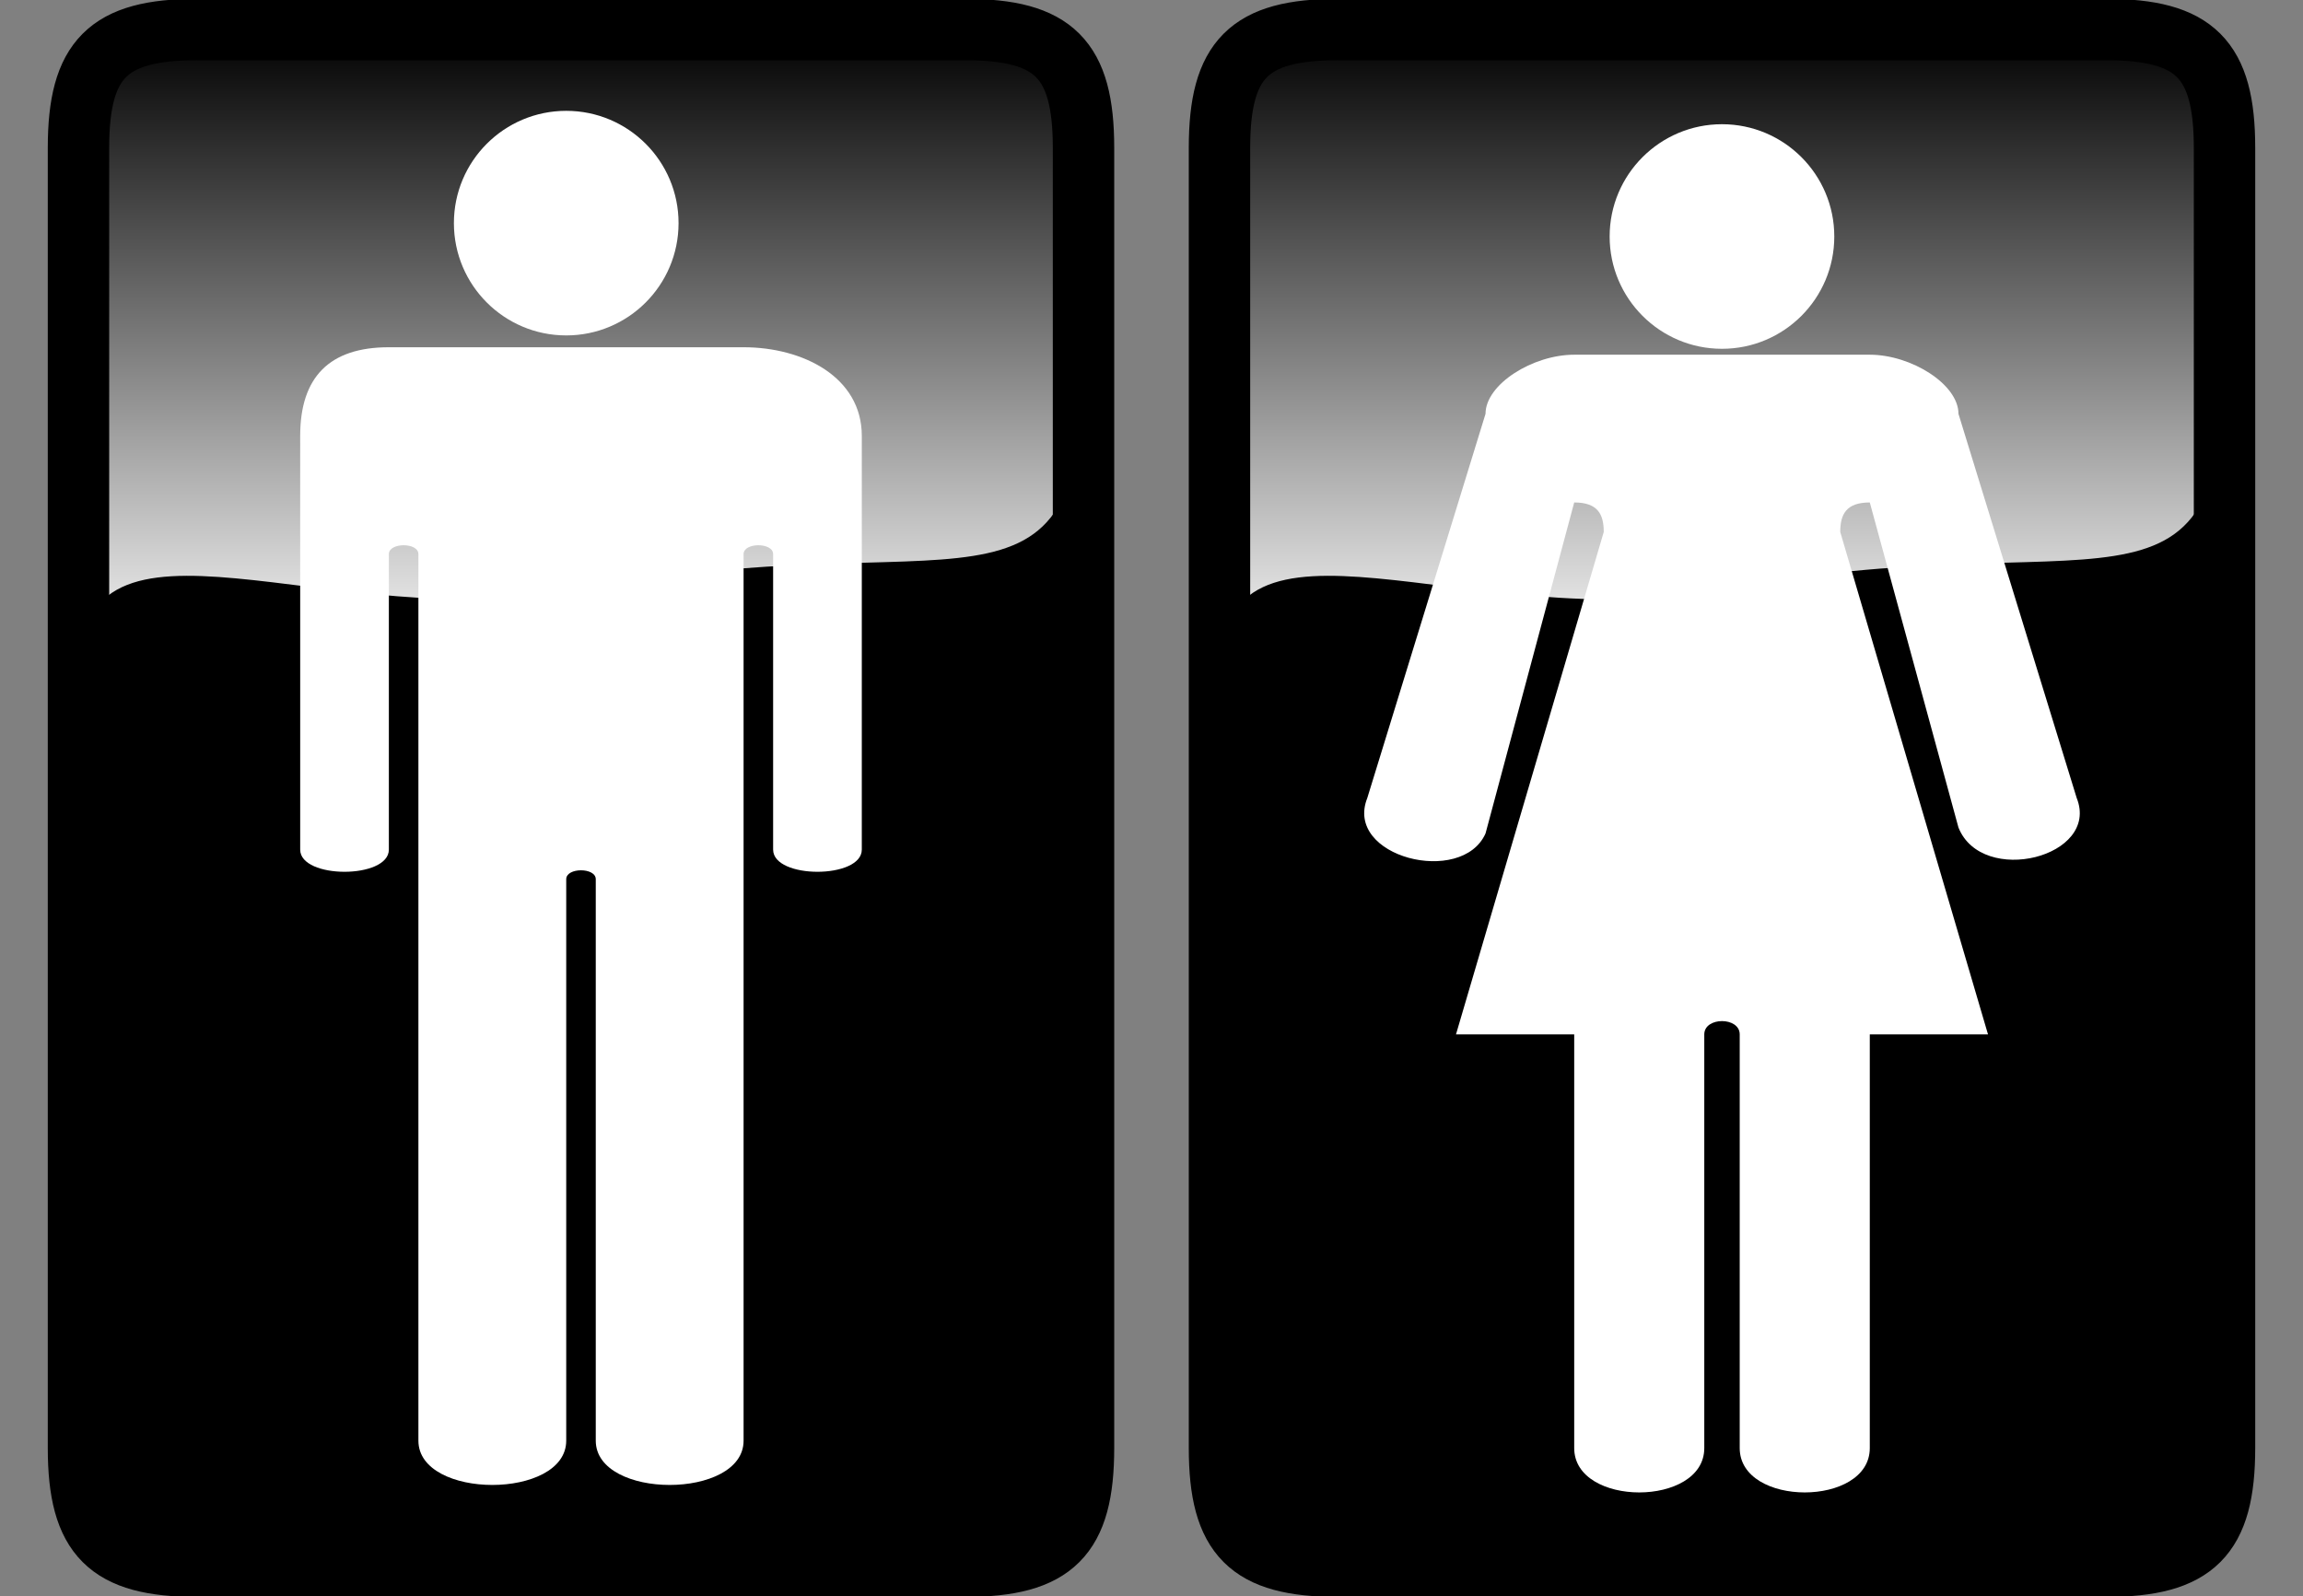 <?xml version="1.0"?>
<svg
    xmlns:rdf="http://www.w3.org/1999/02/22-rdf-syntax-ns#"
    xmlns="http://www.w3.org/2000/svg"
    xmlns:cc="http://web.resource.org/cc/"
    xmlns:xlink="http://www.w3.org/1999/xlink"
    xmlns:dc="http://purl.org/dc/elements/1.1/"
    xmlns:svg="http://www.w3.org/2000/svg"
    xmlns:inkscape="http://www.inkscape.org/namespaces/inkscape"
    xmlns:sodipodi="http://sodipodi.sourceforge.net/DTD/sodipodi-0.dtd"
    xmlns:ns1="http://sozi.baierouge.fr"
    id="svg2"
    viewBox="0 0 375 260"
    version="1.0"
  >
  <rect x="0" y="0" width="375" height="260" fill="#808080" stroke="none"/>
  <defs
      id="defs4"
    >
    <linearGradient
        id="linearGradient3143"
      >
      <stop
          id="stop3145"
          stop-color="#fff"
          offset="0"
      />
      <stop
          id="stop3147"
          stop-color="#fff"
          stop-opacity="0"
          offset="1"
      />
    </linearGradient
    >
    <linearGradient
        id="linearGradient3244"
        y2="17.362"
        xlink:href="#linearGradient3143"
        gradientUnits="userSpaceOnUse"
        x2="525"
        gradientTransform="matrix(.963 0 0 .963 10.013 5.465)"
        y1="126.36"
        x1="525"
    />
    <linearGradient
        id="linearGradient3258"
        y2="17.362"
        xlink:href="#linearGradient3143"
        gradientUnits="userSpaceOnUse"
        x2="525"
        gradientTransform="matrix(.963 0 0 .963 -175.77 5.465)"
        y1="126.36"
        x1="525"
    />
  </defs
  >
  <g
      id="layer1"
      transform="translate(-235 -17.362)"
    >
    <g
        id="g3261"
      >
      <path
          id="path3179"
          d="m267.04 22.178h125.14c14.44 0 19.25 4.813 19.25 19.253v211.78c0 14.44-4.81 19.25-19.25 19.25h-125.14c-14.44 0-19.26-4.81-19.26-19.25v-211.78c0-14.439 4.82-19.252 19.26-19.252z"
      />
      <path
          id="path3181"
          d="m247.78 127.1c0-30.934 41.11-5.93 81.83-13.68 61.12-11.63 81.82 9.38 81.82-37.334l-0.96-43.319-10.59-10.589h-139.58l-11.55 8.664-0.97 96.258z"
          fill="url(#linearGradient3258)"
          fill-rule="evenodd"
      />
      <path
          id="path3183"
          stroke-linejoin="round"
          d="m267.04 22.178h125.14c14.44 0 19.25 4.813 19.25 19.253v211.78c0 14.44-4.81 19.25-19.25 19.25h-125.14c-14.44 0-19.26-4.81-19.26-19.25v-211.78c0-14.439 4.82-19.252 19.26-19.252z"
          stroke="#000"
          stroke-linecap="round"
          stroke-width="10"
          fill="none"
      />
      <path
          id="path2400"
          d="m327.2 35.414c-10.1 0-18.29 8.194-18.29 18.29s8.19 18.29 18.29 18.29 18.29-8.194 18.29-18.29-8.19-18.29-18.29-18.29zm-28.88 38.506c-9.63 0-14.44 4.813-14.44 14.439v67.381c0 4.82 14.44 4.82 14.44 0v-48.13c0-1.92 4.81-1.92 4.81 0v144.4c0 9.62 24.07 9.62 24.07 0v-91.45c0-1.93 4.81-1.93 4.81 0v91.45c0 9.62 24.07 9.62 24.07 0v-144.4c0-1.92 4.81-1.92 4.81 0v48.13c0 4.82 14.44 4.82 14.44 0v-67.381c0-9.626-9.63-14.439-19.25-14.439h-57.76z"
          fill="#fff"
      />
      <path
          id="rect3190"
          d="m452.82 22.178h125.14c14.44 0 19.26 4.813 19.26 19.253v211.78c0 14.44-4.82 19.25-19.26 19.25h-125.14c-14.44 0-19.25-4.81-19.25-19.25v-211.78c0-14.439 4.81-19.252 19.25-19.252z"
      />
      <path
          id="path3155"
          d="m433.57 127.1c0-30.934 41.1-5.93 81.82-13.68 61.13-11.63 81.83 9.38 81.83-37.334l-0.97-43.319-10.58-10.589h-139.59l-11.55 8.664-0.96 96.258z"
          fill="url(#linearGradient3244)"
          fill-rule="evenodd"
      />
      <path
          id="path3151"
          stroke-linejoin="round"
          d="m452.82 22.178h125.14c14.44 0 19.26 4.813 19.26 19.253v211.78c0 14.44-4.82 19.25-19.26 19.25h-125.14c-14.44 0-19.25-4.81-19.25-19.25v-211.78c0-14.439 4.81-19.252 19.25-19.252z"
          stroke="#000"
          stroke-linecap="round"
          stroke-width="10"
          fill="none"
      />
      <path
          id="path2408"
          d="m515.39 37.593c-10.09 0-18.29 8.194-18.29 18.29s8.2 18.29 18.29 18.29c10.1 0 18.29-8.194 18.29-18.29s-8.19-18.29-18.29-18.29zm-24.06 37.542c-6.74 0-14.44 4.813-14.44 9.627l-19.25 62.568c-3.85 9.63 15.4 14.44 19.25 5.78l14.44-53.909c3.85 0 4.81 1.929 4.81 4.809l-24.06 81.83h19.25v67.38c0 9.63 21.18 9.63 21.18 0v-67.38c0-2.89 5.77-2.89 5.77 0v67.38c0 9.63 21.18 9.63 21.18 0v-67.38h19.25l-24.06-81.83c0-2.88 0.96-4.809 4.81-4.809l14.44 52.949c3.85 9.62 23.1 4.81 19.25-4.82l-19.25-62.568c0-4.814-7.7-9.627-14.44-9.627h-48.13z"
          fill="#fff"
      />
    </g
    >
  </g
  >
</svg
>
